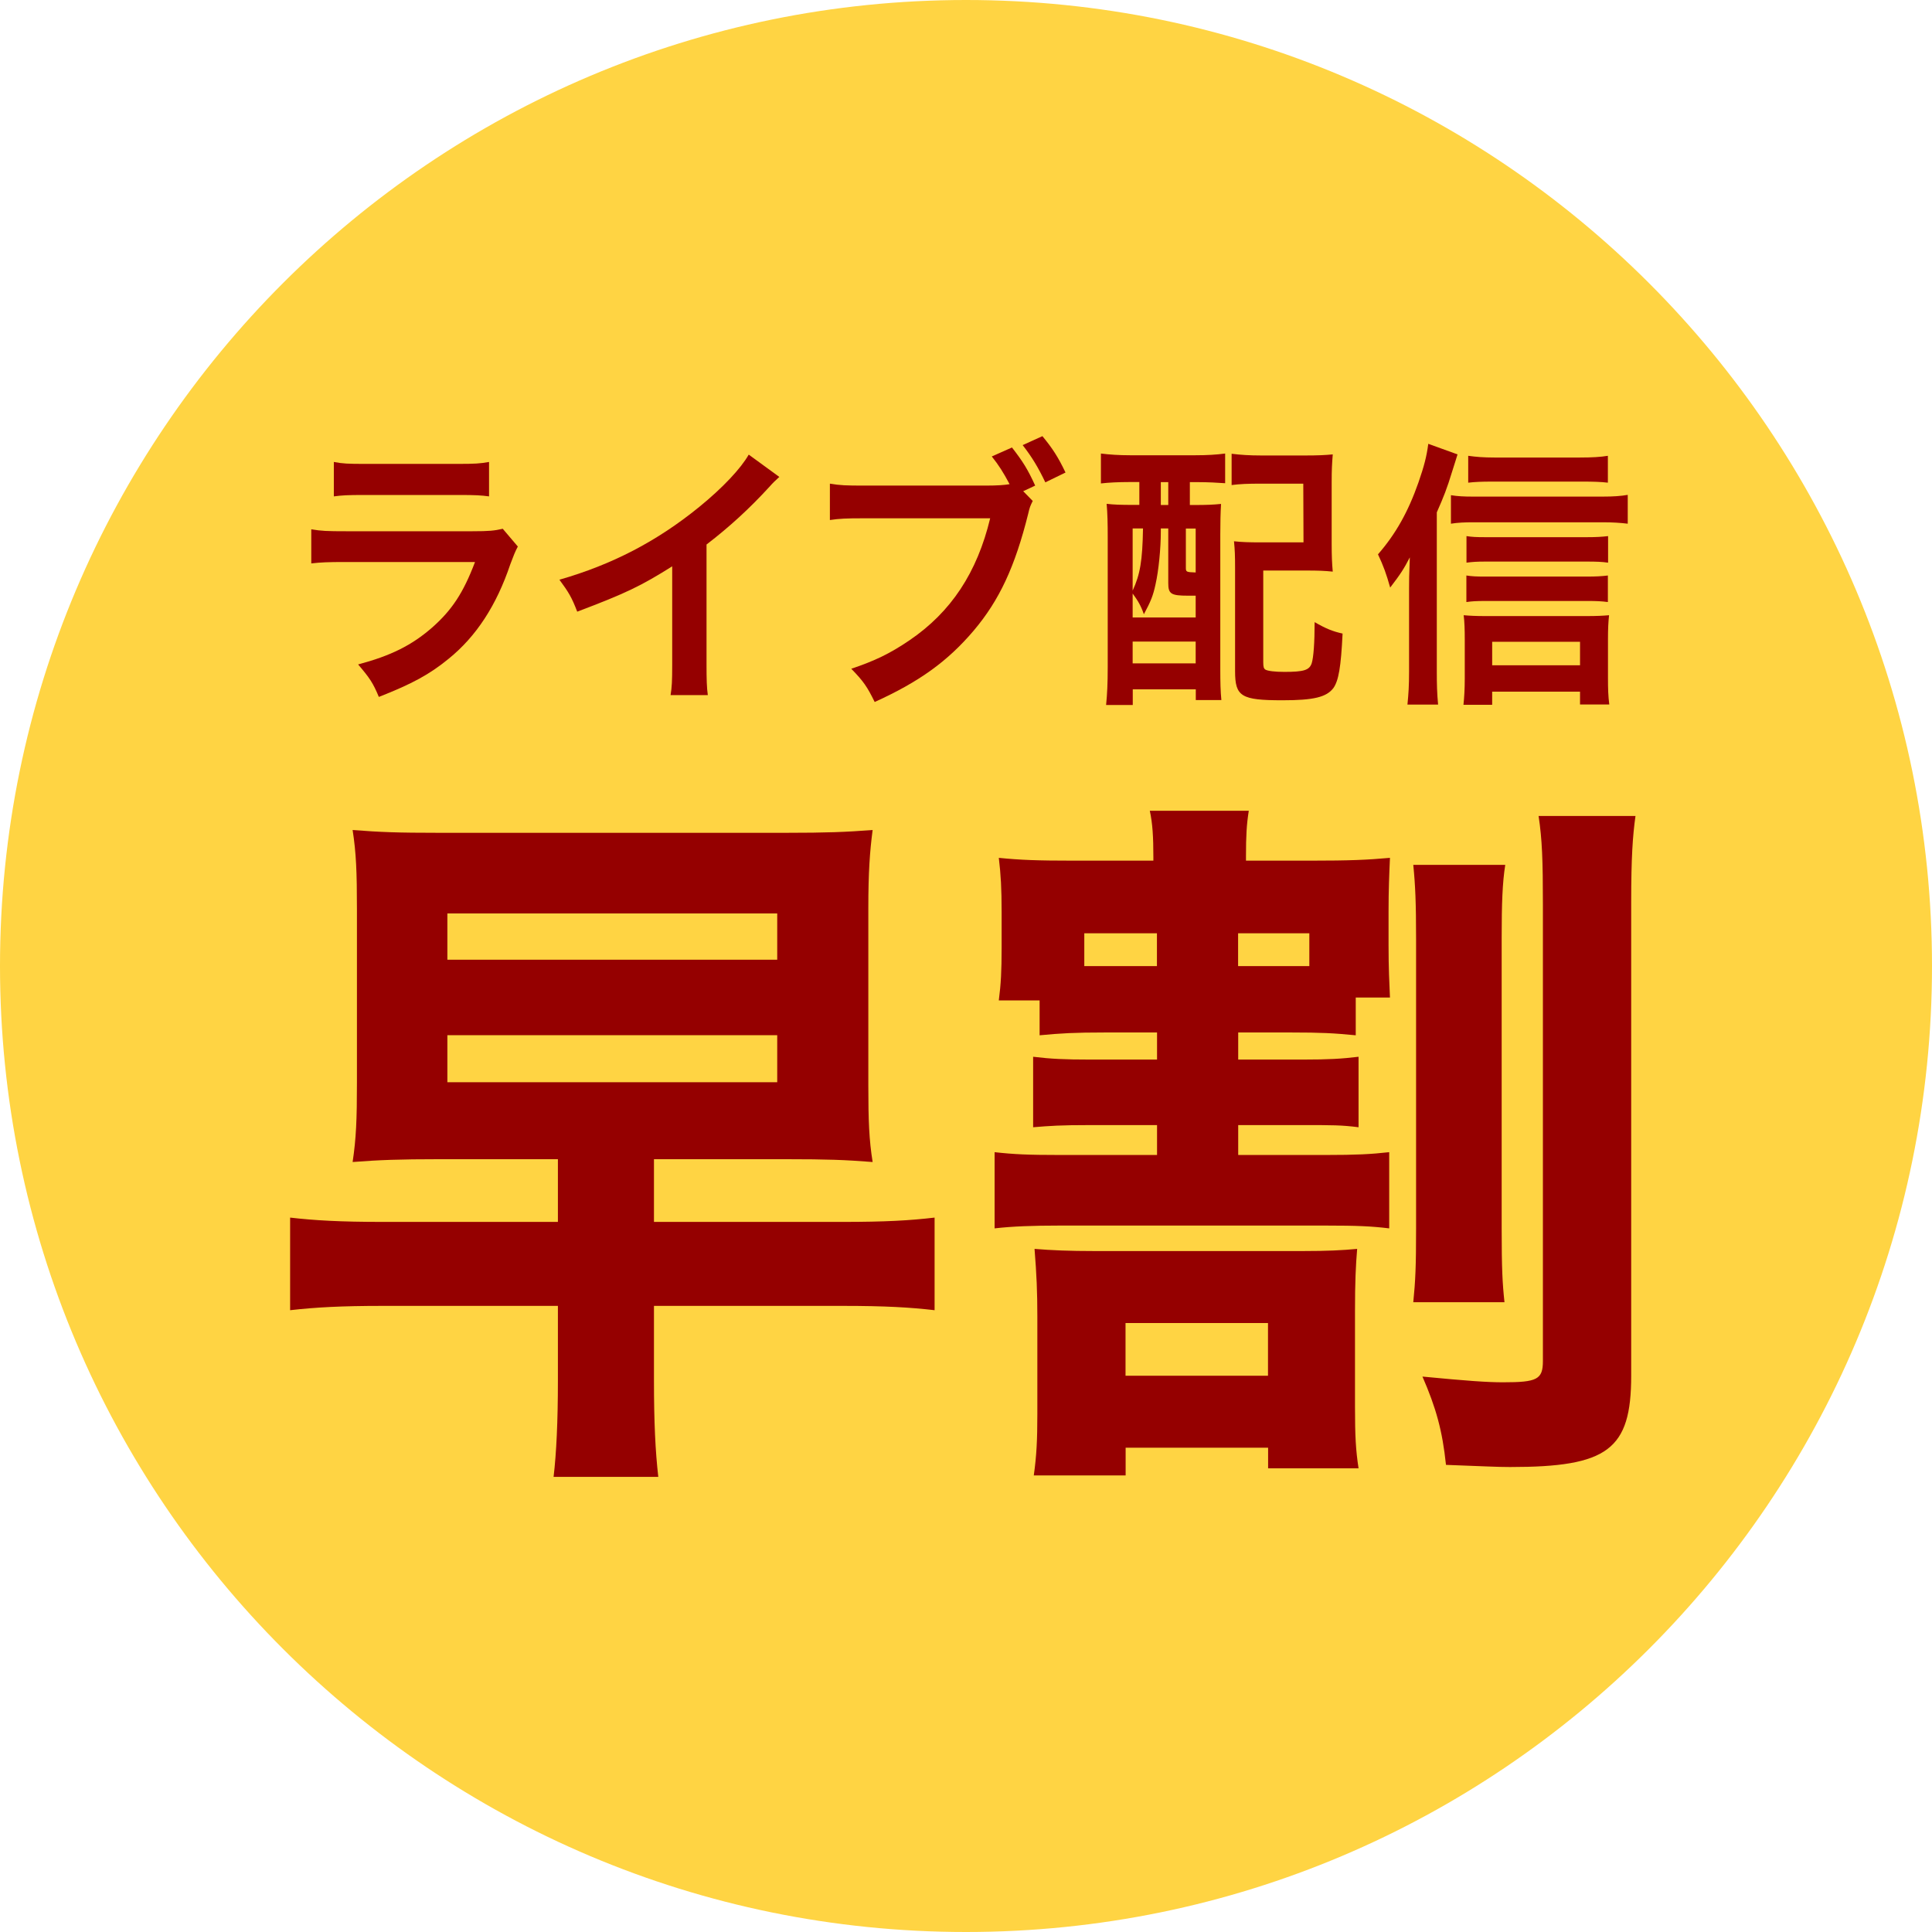 <?xml version="1.0" encoding="UTF-8"?><svg id="_レイヤー_1" xmlns="http://www.w3.org/2000/svg" viewBox="0 0 179 179"><defs><style>.cls-1{fill:#950000;}.cls-2{fill:#ffd443;}</style></defs><g id="campaign20200703_circle"><path id="_パス_38" class="cls-2" d="M89.5,0c49.4,0,89.5,40.1,89.5,89.5s-40.1,89.5-89.5,89.5S0,138.9,0,89.5,40.1,0,89.5,0Z"/></g><path class="cls-1" d="M40.59,107.4c-3.5,0-5.48.07-7.92.26.33-2.18.4-3.96.4-7.33v-16.1c0-3.43-.07-5.21-.4-7.33,2.57.2,4.16.26,7.99.26h32.14c3.83,0,5.54-.07,8.05-.26-.26,1.98-.4,3.89-.4,7.26v16.37c0,3.3.07,5.08.4,7.13-2.57-.2-4.22-.26-7.92-.26h-12.34v5.81h17.49c3.96,0,6.2-.13,8.51-.4v8.58c-2.24-.26-4.55-.4-8.51-.4h-17.49v6.93c0,3.89.13,6.53.4,8.91h-9.7c.26-2.18.4-5.15.4-8.91v-6.93h-16.23c-3.83,0-6.2.13-8.58.4v-8.58c2.24.26,4.62.4,8.58.4h16.23v-5.81h-11.09ZM41.45,88.92h30.56v-4.29h-30.56v4.29ZM41.45,100.27h30.56v-4.36h-30.56v4.36Z"/><path class="cls-1" d="M92.54,92.68c.2-1.52.26-2.71.26-4.88v-3.3c0-2.18-.07-3.43-.26-5.02,1.98.2,3.56.26,6.93.26h7.39v-.33c0-1.85-.07-3.1-.33-4.29h9.17c-.2,1.25-.26,2.31-.26,4.22v.4h6.01c3.63,0,5.21-.07,7.33-.26-.07,1.58-.13,2.97-.13,4.95v3.17c0,2.11.07,3.43.13,4.82h-3.17v3.5c-2.05-.2-3.23-.26-5.94-.26h-4.95v2.51h6c2.38,0,3.56-.07,5.15-.26v6.53c-1.58-.2-2.38-.2-5.15-.2h-6v2.77h8.12c2.84,0,4.16-.07,5.87-.26v7.06c-1.65-.2-2.97-.26-5.87-.26h-24.68c-2.44,0-4.36.07-6.01.26v-7.06c1.78.2,3.1.26,6.01.26h9.04v-2.77h-6.2c-2.77,0-3.7.07-5.28.2v-6.53c1.65.2,2.9.26,5.28.26h6.2v-2.51h-4.88c-2.71,0-4.03.07-6,.26v-3.23h-3.76ZM120.72,115.91c2.24,0,3.63-.07,5.02-.2-.13,1.58-.2,3.04-.2,5.81v8.78c0,2.77.07,4.03.33,5.74h-8.38v-1.91h-13.2v2.57h-8.51c.26-1.85.33-3.3.33-5.68v-9.04c0-2.31-.07-3.89-.26-6.27,1.58.13,3.23.2,5.54.2h19.34ZM100.46,89.51h6.73v-3.04h-6.73v3.04ZM104.28,127.46h13.2v-4.88h-13.2v4.88ZM119.66,89.51h1.65v-3.04h-6.6v3.04h4.95ZM139.46,80.14c-.26,1.65-.33,3.56-.33,6.73v26.92c0,3.76.07,5.08.26,6.86h-8.45c.2-1.98.26-3.3.26-6.86v-26.73c0-3.43-.07-5.02-.26-6.93h8.51ZM151.53,75.59c-.26,1.85-.4,3.83-.4,7.99v43.89c0,6.86-2.18,8.45-11.22,8.45-1.19,0-2.38-.07-5.94-.2-.33-3.17-.92-5.28-2.18-8.18,4.16.4,6,.53,7.46.53,3.17,0,3.7-.26,3.7-1.98v-42.24c0-4.16-.07-6.07-.4-8.25h8.97Z"/><path class="cls-1" d="M47.97,50.65c-.25.47-.39.83-.69,1.63-1.28,3.81-3.16,6.69-5.72,8.76-1.75,1.43-3.35,2.31-6.46,3.53-.54-1.3-.84-1.74-1.92-3.01,3.01-.8,4.96-1.76,6.86-3.42,1.82-1.61,2.88-3.19,3.97-6.07h-12.01c-1.65,0-2.27.03-3.16.13v-3.16c.94.16,1.48.18,3.21.18h11.74c1.53,0,2.02-.05,2.79-.23l1.41,1.66ZM30.93,42.8c.81.16,1.33.18,2.89.18h8.61c1.55,0,2.07-.03,2.88-.18v3.19c-.76-.1-1.23-.13-2.83-.13h-8.71c-1.6,0-2.07.03-2.84.13v-3.19Z"/><path class="cls-1" d="M72.19,44.2c-.42.39-.54.49-.91.91-1.85,2.02-3.7,3.71-5.82,5.34v11.07c0,1.43.02,2.18.12,2.88h-3.45c.12-.75.15-1.27.15-2.8v-9.13c-2.88,1.81-4.27,2.49-8.8,4.2-.52-1.35-.79-1.79-1.65-2.96,4.88-1.4,9.03-3.55,12.95-6.74,2.2-1.79,3.87-3.58,4.59-4.85l2.84,2.07Z"/><path class="cls-1" d="M95.69,46.4c-.22.44-.3.62-.42,1.17-1.23,4.95-2.69,8.06-5.06,10.86-2.42,2.85-5.05,4.74-9.17,6.61-.69-1.4-1.01-1.89-2.17-3.08,2.17-.73,3.58-1.4,5.4-2.64,3.85-2.62,6.26-6.27,7.47-11.3h-11.74c-1.65,0-2.22.03-3.11.16v-3.37c.96.16,1.48.18,3.16.18h11.32c1.04,0,1.68-.05,2.17-.13-.59-1.11-.99-1.74-1.65-2.57l1.87-.83c1.01,1.3,1.46,2.02,2.15,3.53l-1.11.52.89.91ZM96.85,44.69c-.67-1.4-1.23-2.33-2.1-3.45l1.83-.83c.94,1.14,1.46,1.94,2.14,3.37l-1.87.91Z"/><path class="cls-1" d="M104.69,44.66c-1.06,0-2,.05-2.69.13v-2.77c.79.1,1.68.16,2.71.16h6.04c1.06,0,1.95-.05,2.76-.16v2.75c-.67-.05-1.63-.1-2.51-.1h-.76v2.12h.35c1.28,0,1.82-.03,2.54-.1-.05.8-.07,1.76-.07,2.85v12.44c0,1.24.02,2.1.1,2.88h-2.37v-.99h-5.84v1.45h-2.47c.1-1.01.15-2,.15-3.53v-12c0-1.32-.02-2.2-.1-3.11.69.08,1.26.1,2.51.1h.52v-2.12h-.86ZM104.94,57.21h5.84v-2.02h-.69c-1.6,0-1.85-.16-1.85-1.17v-5.06h-.69v.31c0,1.53-.2,3.6-.49,4.87-.22,1.04-.44,1.58-1.08,2.77-.27-.78-.54-1.24-1.04-1.92v2.2ZM104.94,54.72c.69-1.48.91-2.77.96-5.76h-.96v5.76ZM104.94,61.46h5.84v-2.02h-5.84v2.02ZM107.55,46.79h.69v-2.12h-.69v2.12ZM109.87,52.57c0,.42.02.44.91.47v-4.07h-.91v3.6ZM123.38,50.42c0,1.06.03,1.79.1,2.54-.79-.08-1.36-.1-2.47-.1h-3.97v8.48c0,.47.05.6.2.7.22.13.89.21,1.75.21,1.82,0,2.32-.16,2.54-.8.17-.54.27-1.92.27-3.81,1.04.6,1.68.86,2.59,1.06-.15,3.11-.37,4.38-.86,5.06-.64.83-1.82,1.12-4.69,1.12-3.85,0-4.41-.34-4.41-2.7v-9.49c0-1.25-.02-1.71-.1-2.54.74.08,1.41.1,2.47.1h3.97l-.02-5.44h-3.9c-1.26,0-1.97.03-2.74.13v-2.9c.79.1,1.63.16,2.76.16h4.07c1.11,0,1.82-.03,2.54-.1-.07.91-.1,1.37-.1,2.62v5.73Z"/><path class="cls-1" d="M133.12,62.27c0,1.11.02,1.97.12,3.01h-2.84c.1-1.01.15-1.76.15-3.03v-7.73c0-.91,0-.98.07-2.88-.54,1.04-.81,1.48-1.82,2.8-.35-1.25-.62-2-1.13-3.08,1.63-1.87,2.79-3.92,3.75-6.66.52-1.5.76-2.41.91-3.58l2.71.98c-.07.26-.25.78-.49,1.56-.49,1.61-.79,2.36-1.43,3.81v14.8ZM134.43,45.88c.62.1,1.18.13,2.05.13h12.01c.99,0,1.68-.05,2.32-.16v2.67c-.67-.08-1.38-.13-2.32-.13h-12.01c-.76,0-1.43.03-2.05.13v-2.64ZM138.25,65.3h-2.66c.07-.67.12-1.45.12-2.41v-3.66c0-.83-.02-1.61-.1-2.23.52.05,1.18.08,2.02.08h9.35c.96,0,1.55-.03,2.1-.08-.07.65-.1,1.27-.1,2.2v3.63c0,.99.02,1.66.12,2.44h-2.71v-1.19h-8.14v1.22ZM148.98,52.13c-.54-.08-1.11-.1-1.92-.1h-9.44c-.84,0-1.18.03-1.75.1v-2.46c.52.08.89.1,1.75.1h9.42c.81,0,1.36-.03,1.95-.1v2.46ZM148.98,55.78c-.62-.08-1.08-.1-1.9-.1h-9.47c-.86,0-1.26.03-1.75.1v-2.46c.52.08.91.1,1.75.1h9.44c.81,0,1.36-.03,1.92-.1v2.46ZM148.98,44.72c-.67-.08-1.38-.1-2.42-.1h-8.31c-.99,0-1.63.03-2.22.1v-2.49c.71.1,1.41.16,2.44.16h7.89c1.18,0,1.95-.05,2.61-.16v2.49ZM146.39,61.64v-2.18h-8.14v2.18h8.14Z"/></svg>